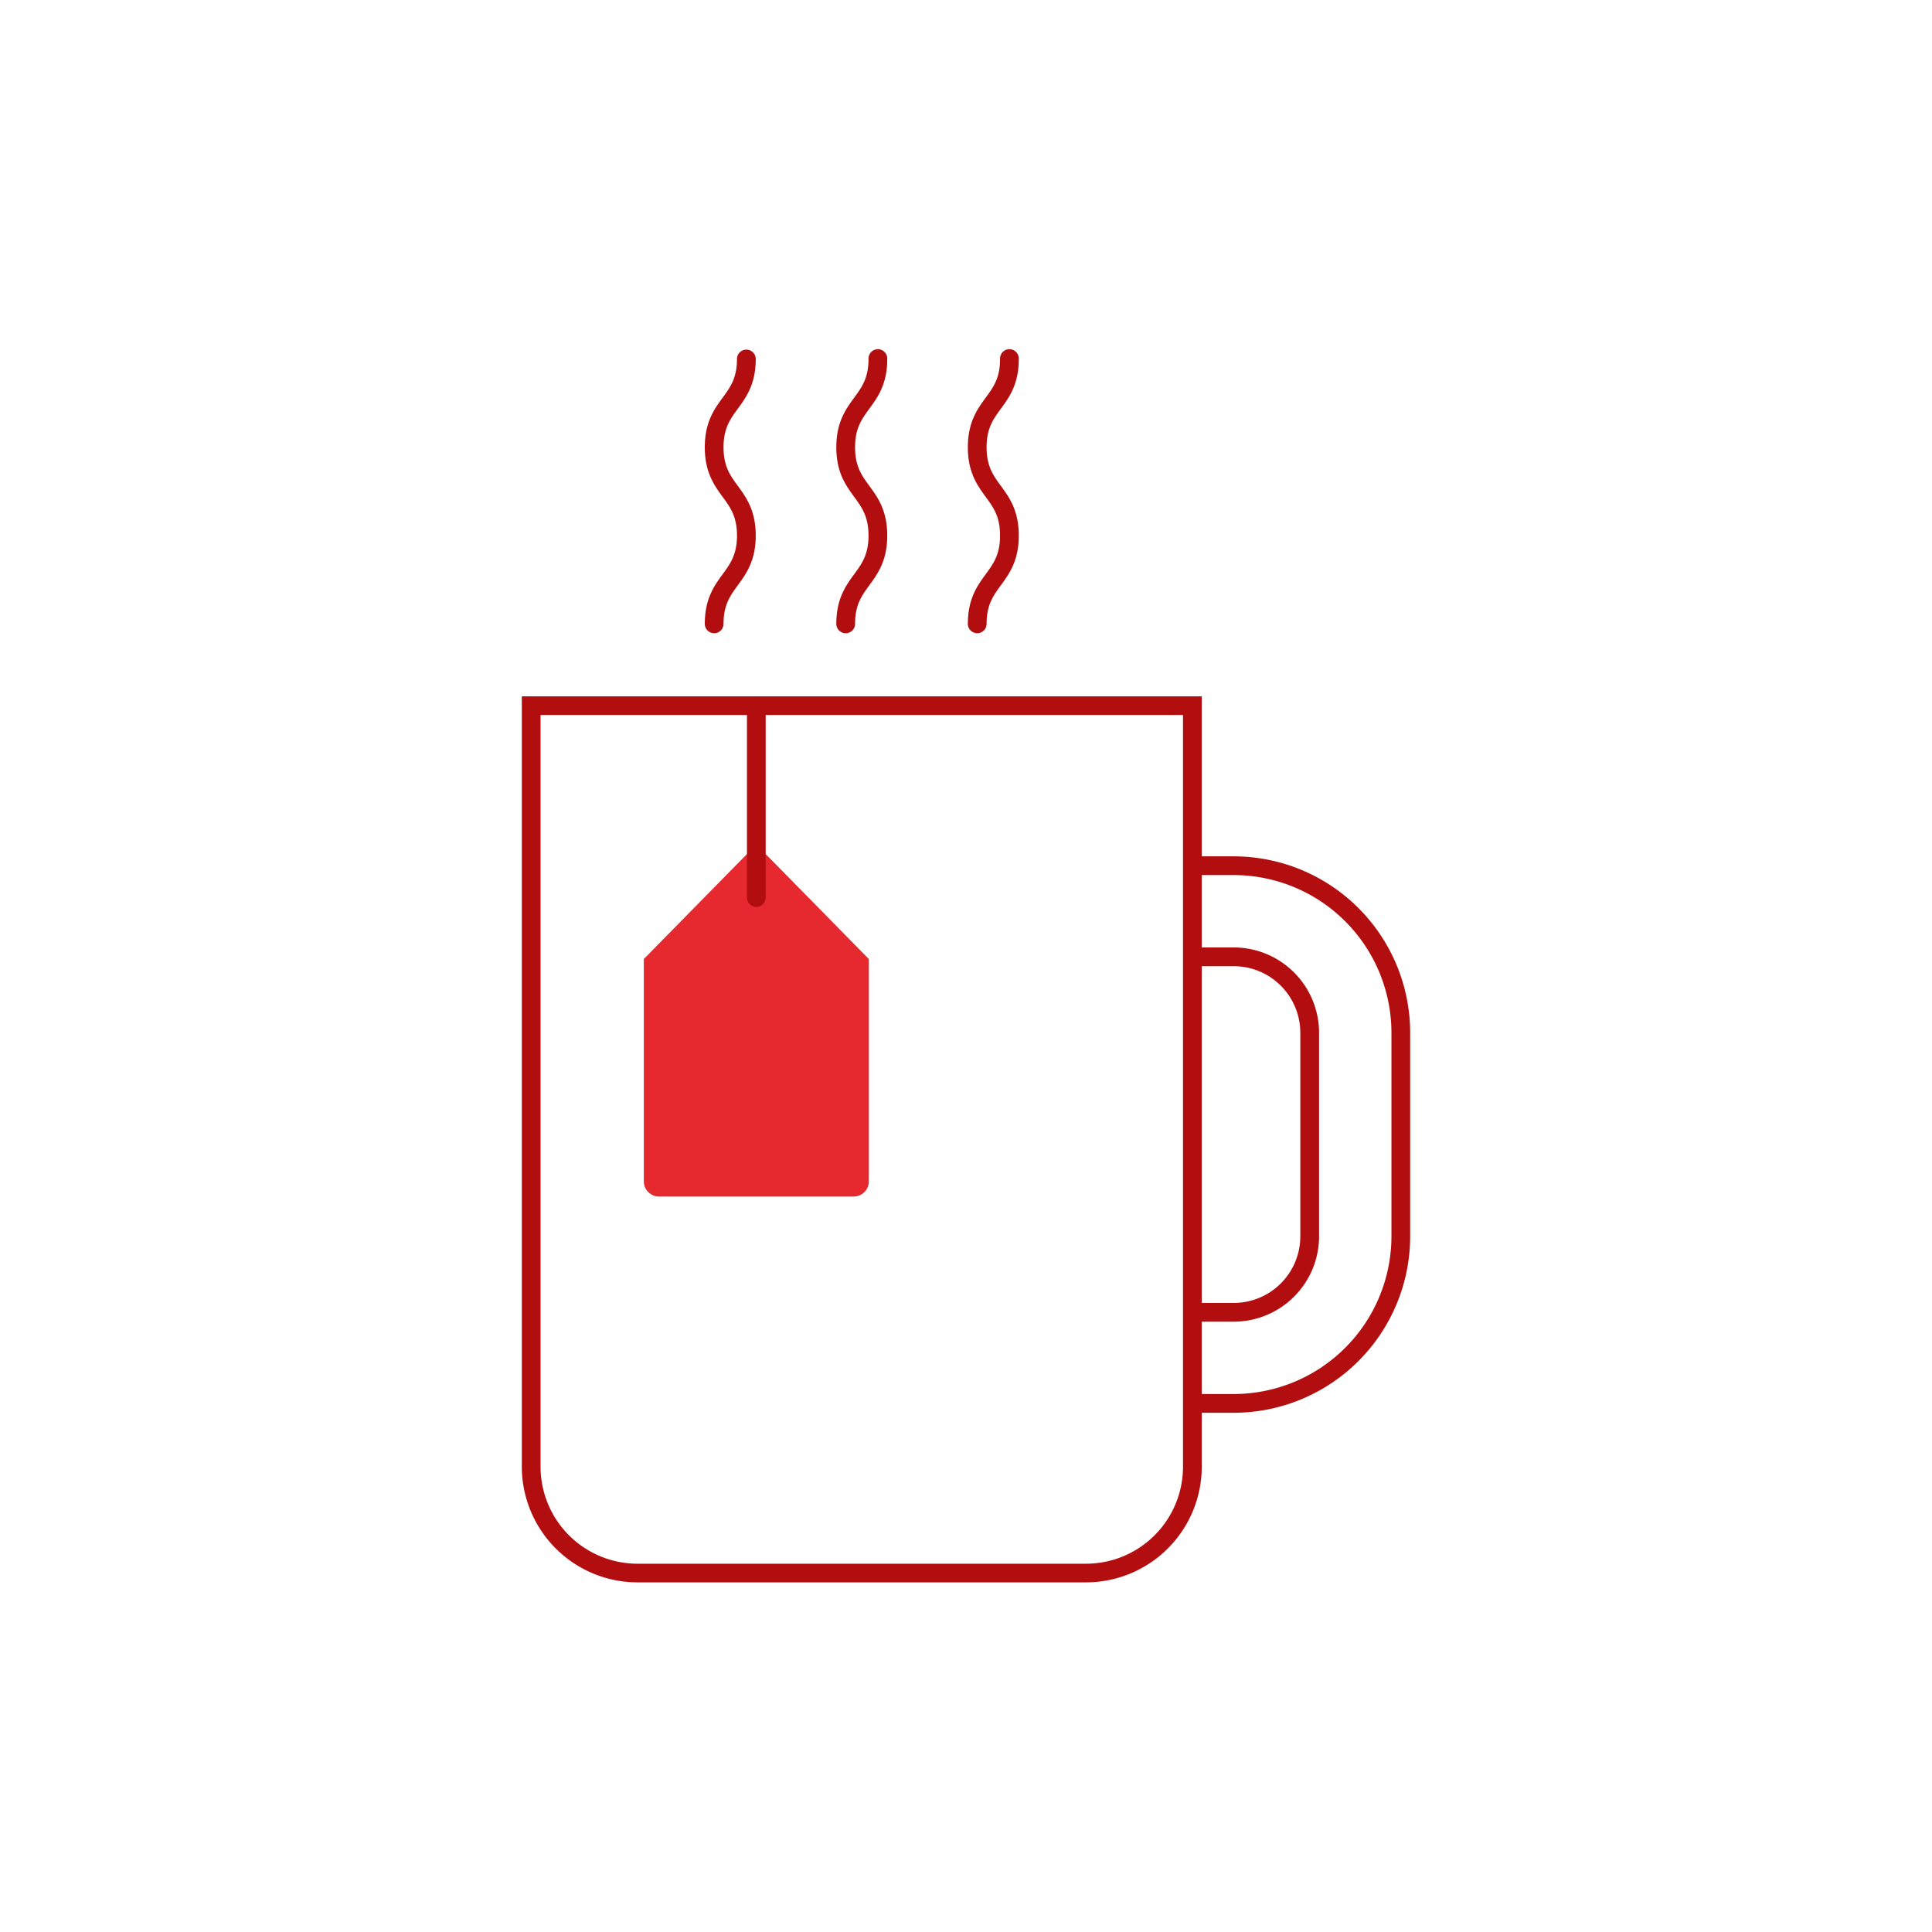 <svg id="Livello_1" data-name="Livello 1" xmlns="http://www.w3.org/2000/svg" viewBox="0 0 960 960"><defs><style>.cls-1{fill:#b20e10;}.cls-2{fill:#e5292e;}</style></defs><path class="cls-1" d="M539.68,786.27H316.76a57.54,57.54,0,0,1-57.47-57.48V346H597.15V728.79A57.54,57.54,0,0,1,539.68,786.27Zm-271.08-431V728.79A48.22,48.22,0,0,0,316.76,777H539.68a48.21,48.21,0,0,0,48.15-48.16V355.27Z"/><path class="cls-1" d="M613.06,702h-18.8v-9.32h18.8a78.43,78.43,0,0,0,78.34-78.34V513.17a78.44,78.44,0,0,0-78.34-78.35h-18.8v-9.31h18.8a87.75,87.75,0,0,1,87.65,87.66V614.35A87.76,87.76,0,0,1,613.06,702Z"/><path class="cls-1" d="M613.06,656.73h-18.8v-9.31h18.8a33.11,33.11,0,0,0,33.06-33.07V513.16a33.11,33.11,0,0,0-33.06-33.07h-18.8v-9.31h18.8a42.43,42.43,0,0,1,42.38,42.38V614.35A42.43,42.43,0,0,1,613.06,656.73Z"/><path class="cls-2" d="M431.81,476.63,381.2,425.12a7.55,7.55,0,0,0-10.77,0l-50.61,51.51h.09V587a7.55,7.55,0,0,0,7.55,7.55h96.71a7.55,7.55,0,0,0,7.55-7.55V476.63Z"/><path class="cls-1" d="M485.58,314.64a4.65,4.65,0,0,1-4.66-4.65c0-12.49,4.72-19,8.89-24.68,3.81-5.23,7.11-9.74,7.11-19.19s-3.3-14-7.11-19.19c-4.17-5.72-8.89-12.19-8.89-24.68s4.72-19,8.89-24.67c3.81-5.23,7.11-9.74,7.11-19.19a4.66,4.66,0,1,1,9.31,0c0,12.48-4.72,19-8.89,24.68-3.81,5.22-7.11,9.74-7.11,19.18s3.3,14,7.11,19.19c4.17,5.72,8.89,12.2,8.89,24.68s-4.72,19-8.89,24.68c-3.81,5.22-7.11,9.74-7.11,19.19A4.65,4.65,0,0,1,485.58,314.64Z"/><path class="cls-1" d="M420.22,314.64a4.66,4.66,0,0,1-4.66-4.65c0-12.49,4.73-19,8.9-24.68,3.81-5.23,7.1-9.74,7.1-19.19s-3.29-14-7.1-19.19c-4.17-5.72-8.9-12.19-8.9-24.68s4.73-19,8.9-24.67c3.81-5.23,7.1-9.74,7.1-19.19a4.66,4.66,0,1,1,9.31,0c0,12.48-4.72,19-8.89,24.68-3.81,5.22-7.1,9.73-7.1,19.18s3.29,14,7.1,19.19c4.17,5.72,8.89,12.2,8.89,24.68s-4.72,19-8.89,24.68c-3.81,5.22-7.1,9.74-7.1,19.19A4.66,4.66,0,0,1,420.22,314.64Z"/><path class="cls-1" d="M354.86,314.64a4.65,4.65,0,0,1-4.65-4.65c0-12.49,4.72-19,8.89-24.68,3.81-5.23,7.1-9.74,7.1-19.19s-3.29-14-7.1-19.19c-4.17-5.72-8.89-12.19-8.89-24.68s4.72-19,8.89-24.67c3.81-5.23,7.1-9.74,7.1-19.19a4.66,4.66,0,1,1,9.32,0c0,12.48-4.73,19-8.89,24.68-3.82,5.22-7.11,9.74-7.11,19.18s3.29,14,7.11,19.19c4.16,5.72,8.89,12.2,8.89,24.68s-4.73,19-8.89,24.68c-3.82,5.22-7.11,9.74-7.11,19.19A4.65,4.65,0,0,1,354.86,314.64Z"/><path class="cls-1" d="M375.82,450.66a4.66,4.66,0,0,1-4.66-4.66V351.2a4.66,4.66,0,1,1,9.31,0V446A4.66,4.66,0,0,1,375.82,450.66Z"/></svg>